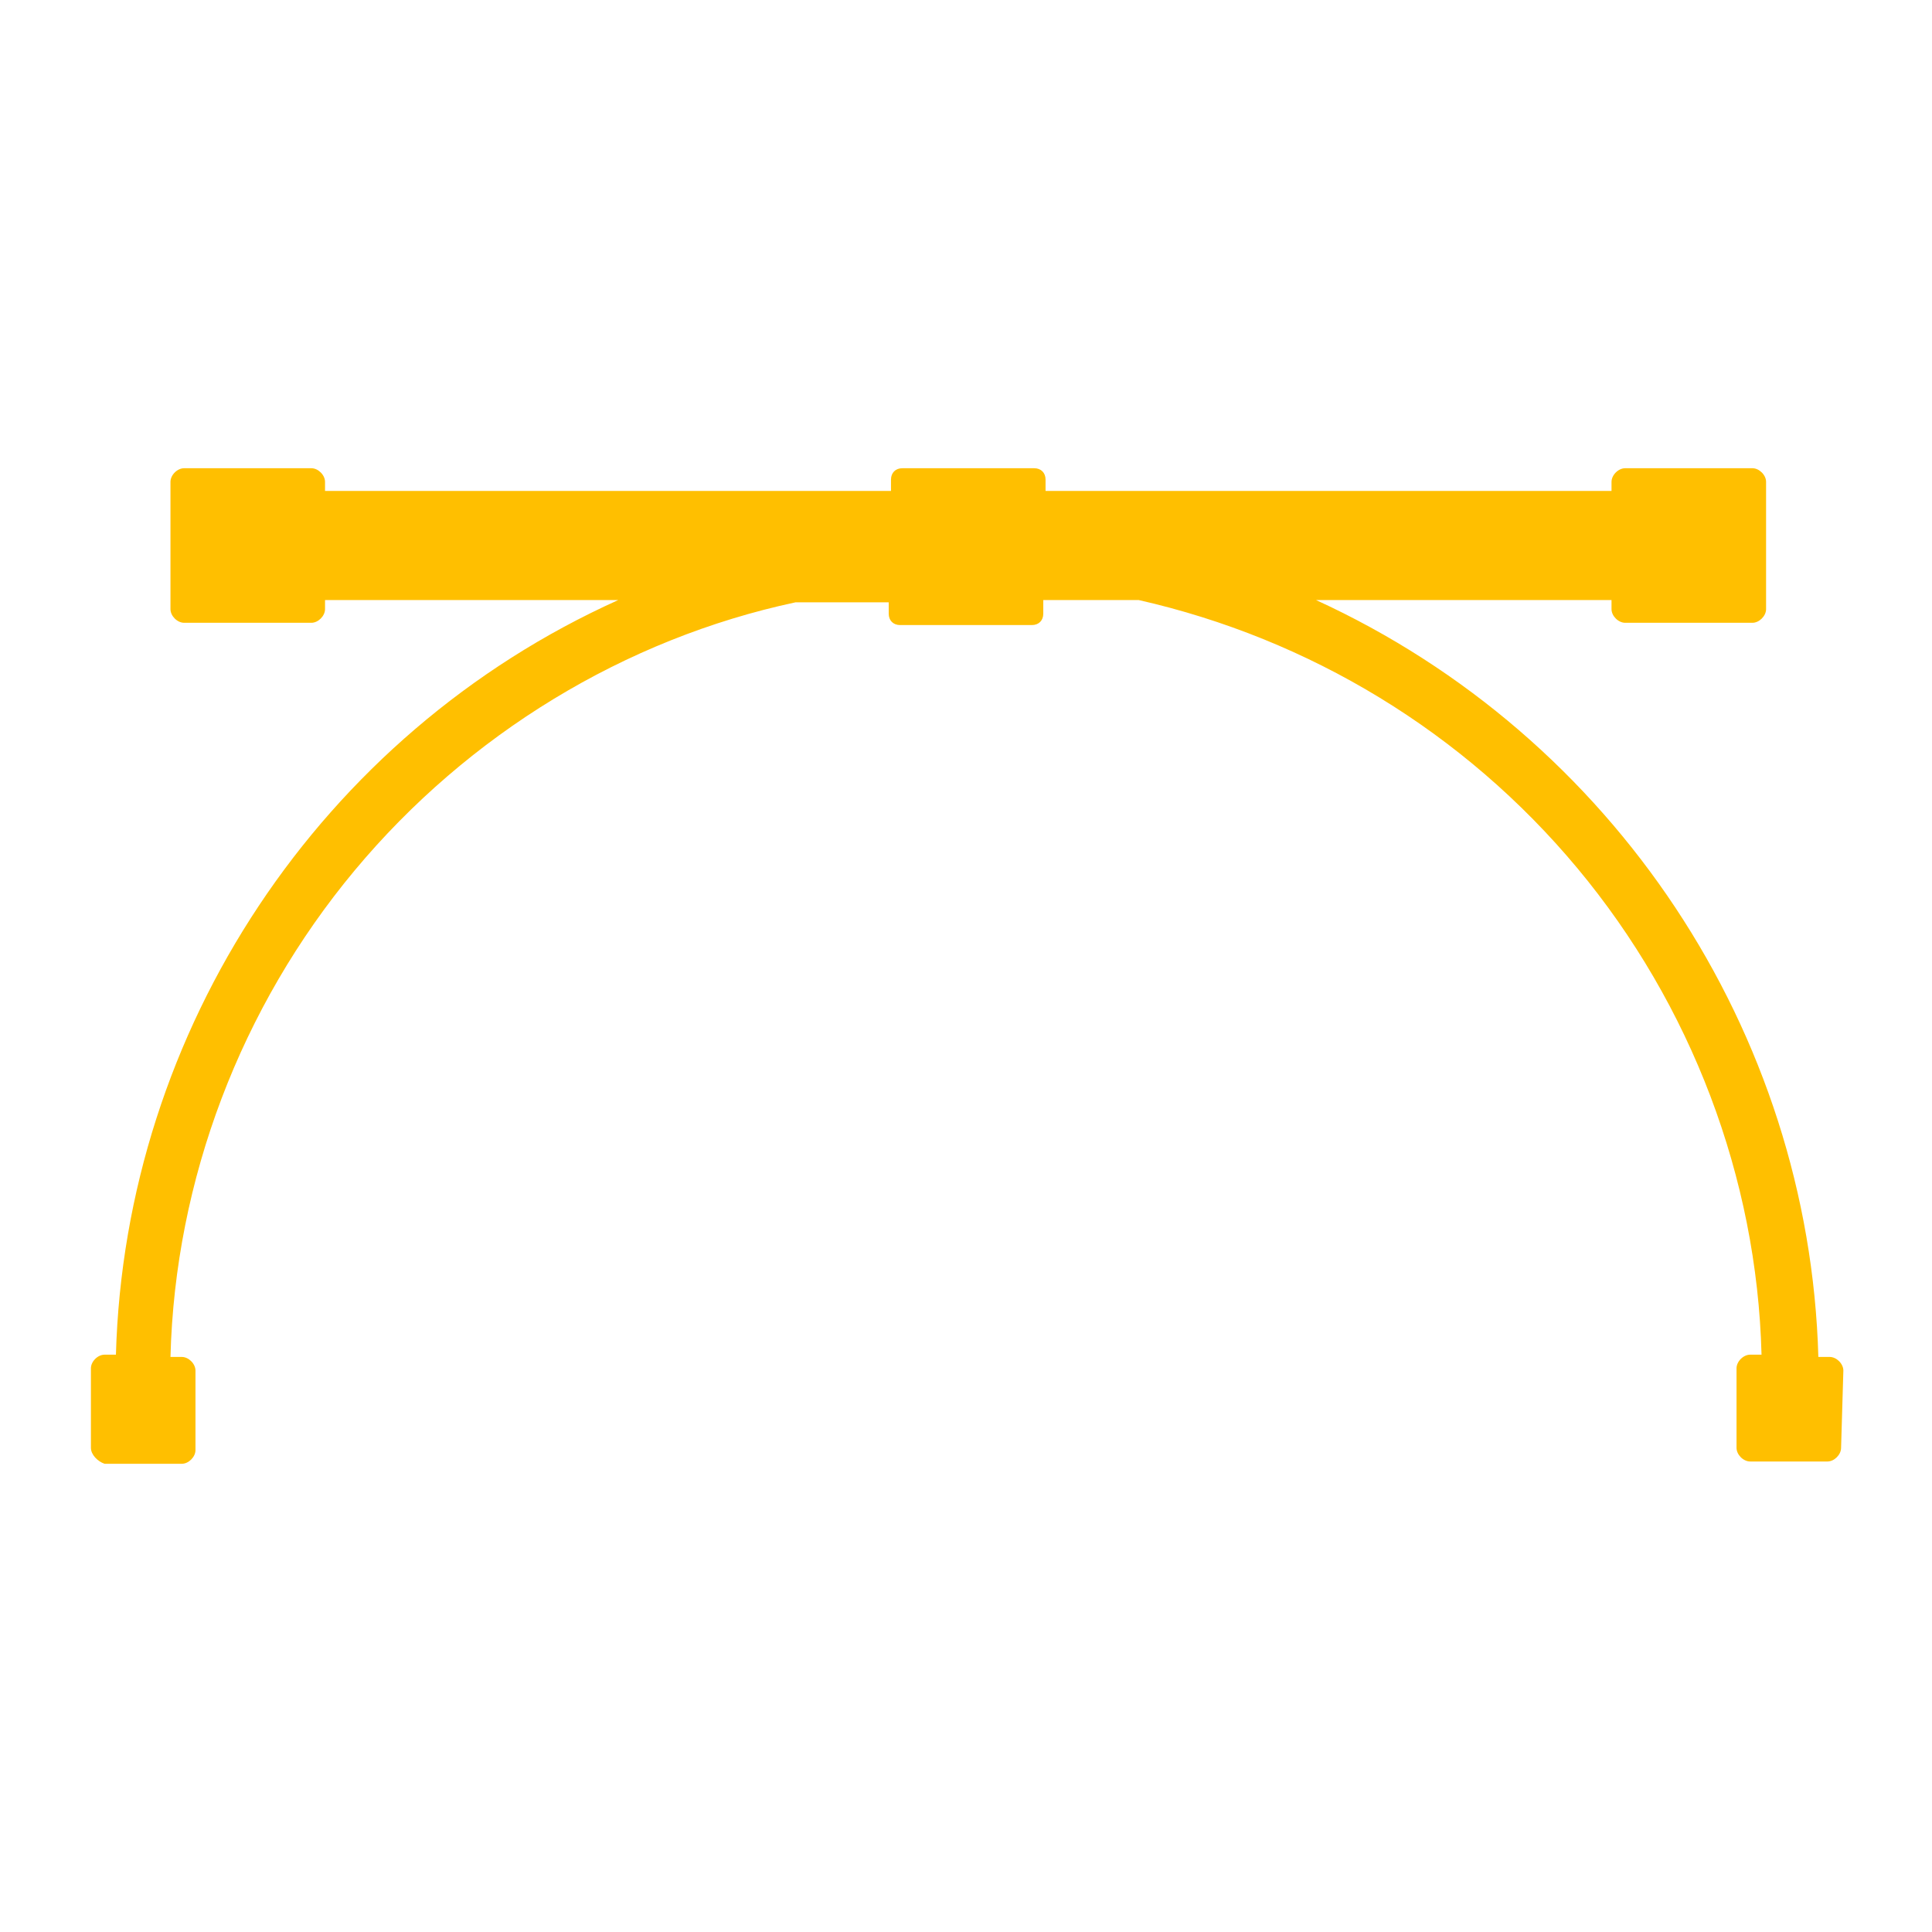 <?xml version="1.0" encoding="utf-8"?>
<!-- Generator: Adobe Illustrator 22.0.0, SVG Export Plug-In . SVG Version: 6.00 Build 0)  -->
<svg version="1.1" id="Layer_1" xmlns="http://www.w3.org/2000/svg" xmlns:xlink="http://www.w3.org/1999/xlink" x="0px" y="0px"
	 viewBox="0 0 85 85" style="enable-background:new 0 0 85 85;" xml:space="preserve">
<style type="text/css">
	.st0{fill:#FFBF00;}
</style>
<g>
	<g>
		<rect x="5.6" y="61.3" class="st0" width="1.4" height="1.4"/>
	</g>
	<g>
		<rect x="78" y="61.3" class="st0" width="1.4" height="1.4"/>
	</g>
	<g>
		<path class="st0" d="M81,63.7c0,0.3-0.3,0.6-0.6,0.6H77c-0.3,0-0.6-0.3-0.6-0.6v-3.5c0-0.3,0.3-0.6,0.6-0.6h0.5
			c-0.2-7.8-3.1-15.4-8.1-21.4S57.6,28.1,50.1,26.4h-4.2V27c0,0.3-0.2,0.5-0.5,0.5h-5.8c-0.3,0-0.5-0.2-0.5-0.5v-0.5H35
			c-7.5,1.6-14.4,5.8-19.4,11.8S7.7,51.9,7.5,59.7H8c0.3,0,0.6,0.3,0.6,0.6v3.5c0,0.3-0.3,0.6-0.6,0.6H4.6C4.3,64.3,4,64,4,63.7
			v-3.5c0-0.3,0.3-0.6,0.6-0.6h0.5c0.4-14.3,9-27.3,22.1-33.2H14.3v0.4c0,0.3-0.3,0.6-0.6,0.6H8.1c-0.3,0-0.6-0.3-0.6-0.6v-5.6
			c0-0.3,0.3-0.6,0.6-0.6h5.6c0.3,0,0.6,0.3,0.6,0.6v0.4h24.9v-0.5c0-0.3,0.2-0.5,0.5-0.5h5.8c0.3,0,0.5,0.2,0.5,0.5v0.5h24.9v-0.4
			c0-0.3,0.3-0.6,0.6-0.6h5.6c0.3,0,0.6,0.3,0.6,0.6v5.6c0,0.3-0.3,0.6-0.6,0.6h-5.6c-0.3,0-0.6-0.3-0.6-0.6v-0.4h-13
			c13.1,6,21.7,19,22.1,33.3h0.5c0.3,0,0.6,0.3,0.6,0.6L81,63.7L81,63.7z"/>
	</g>
</g>
</svg>
